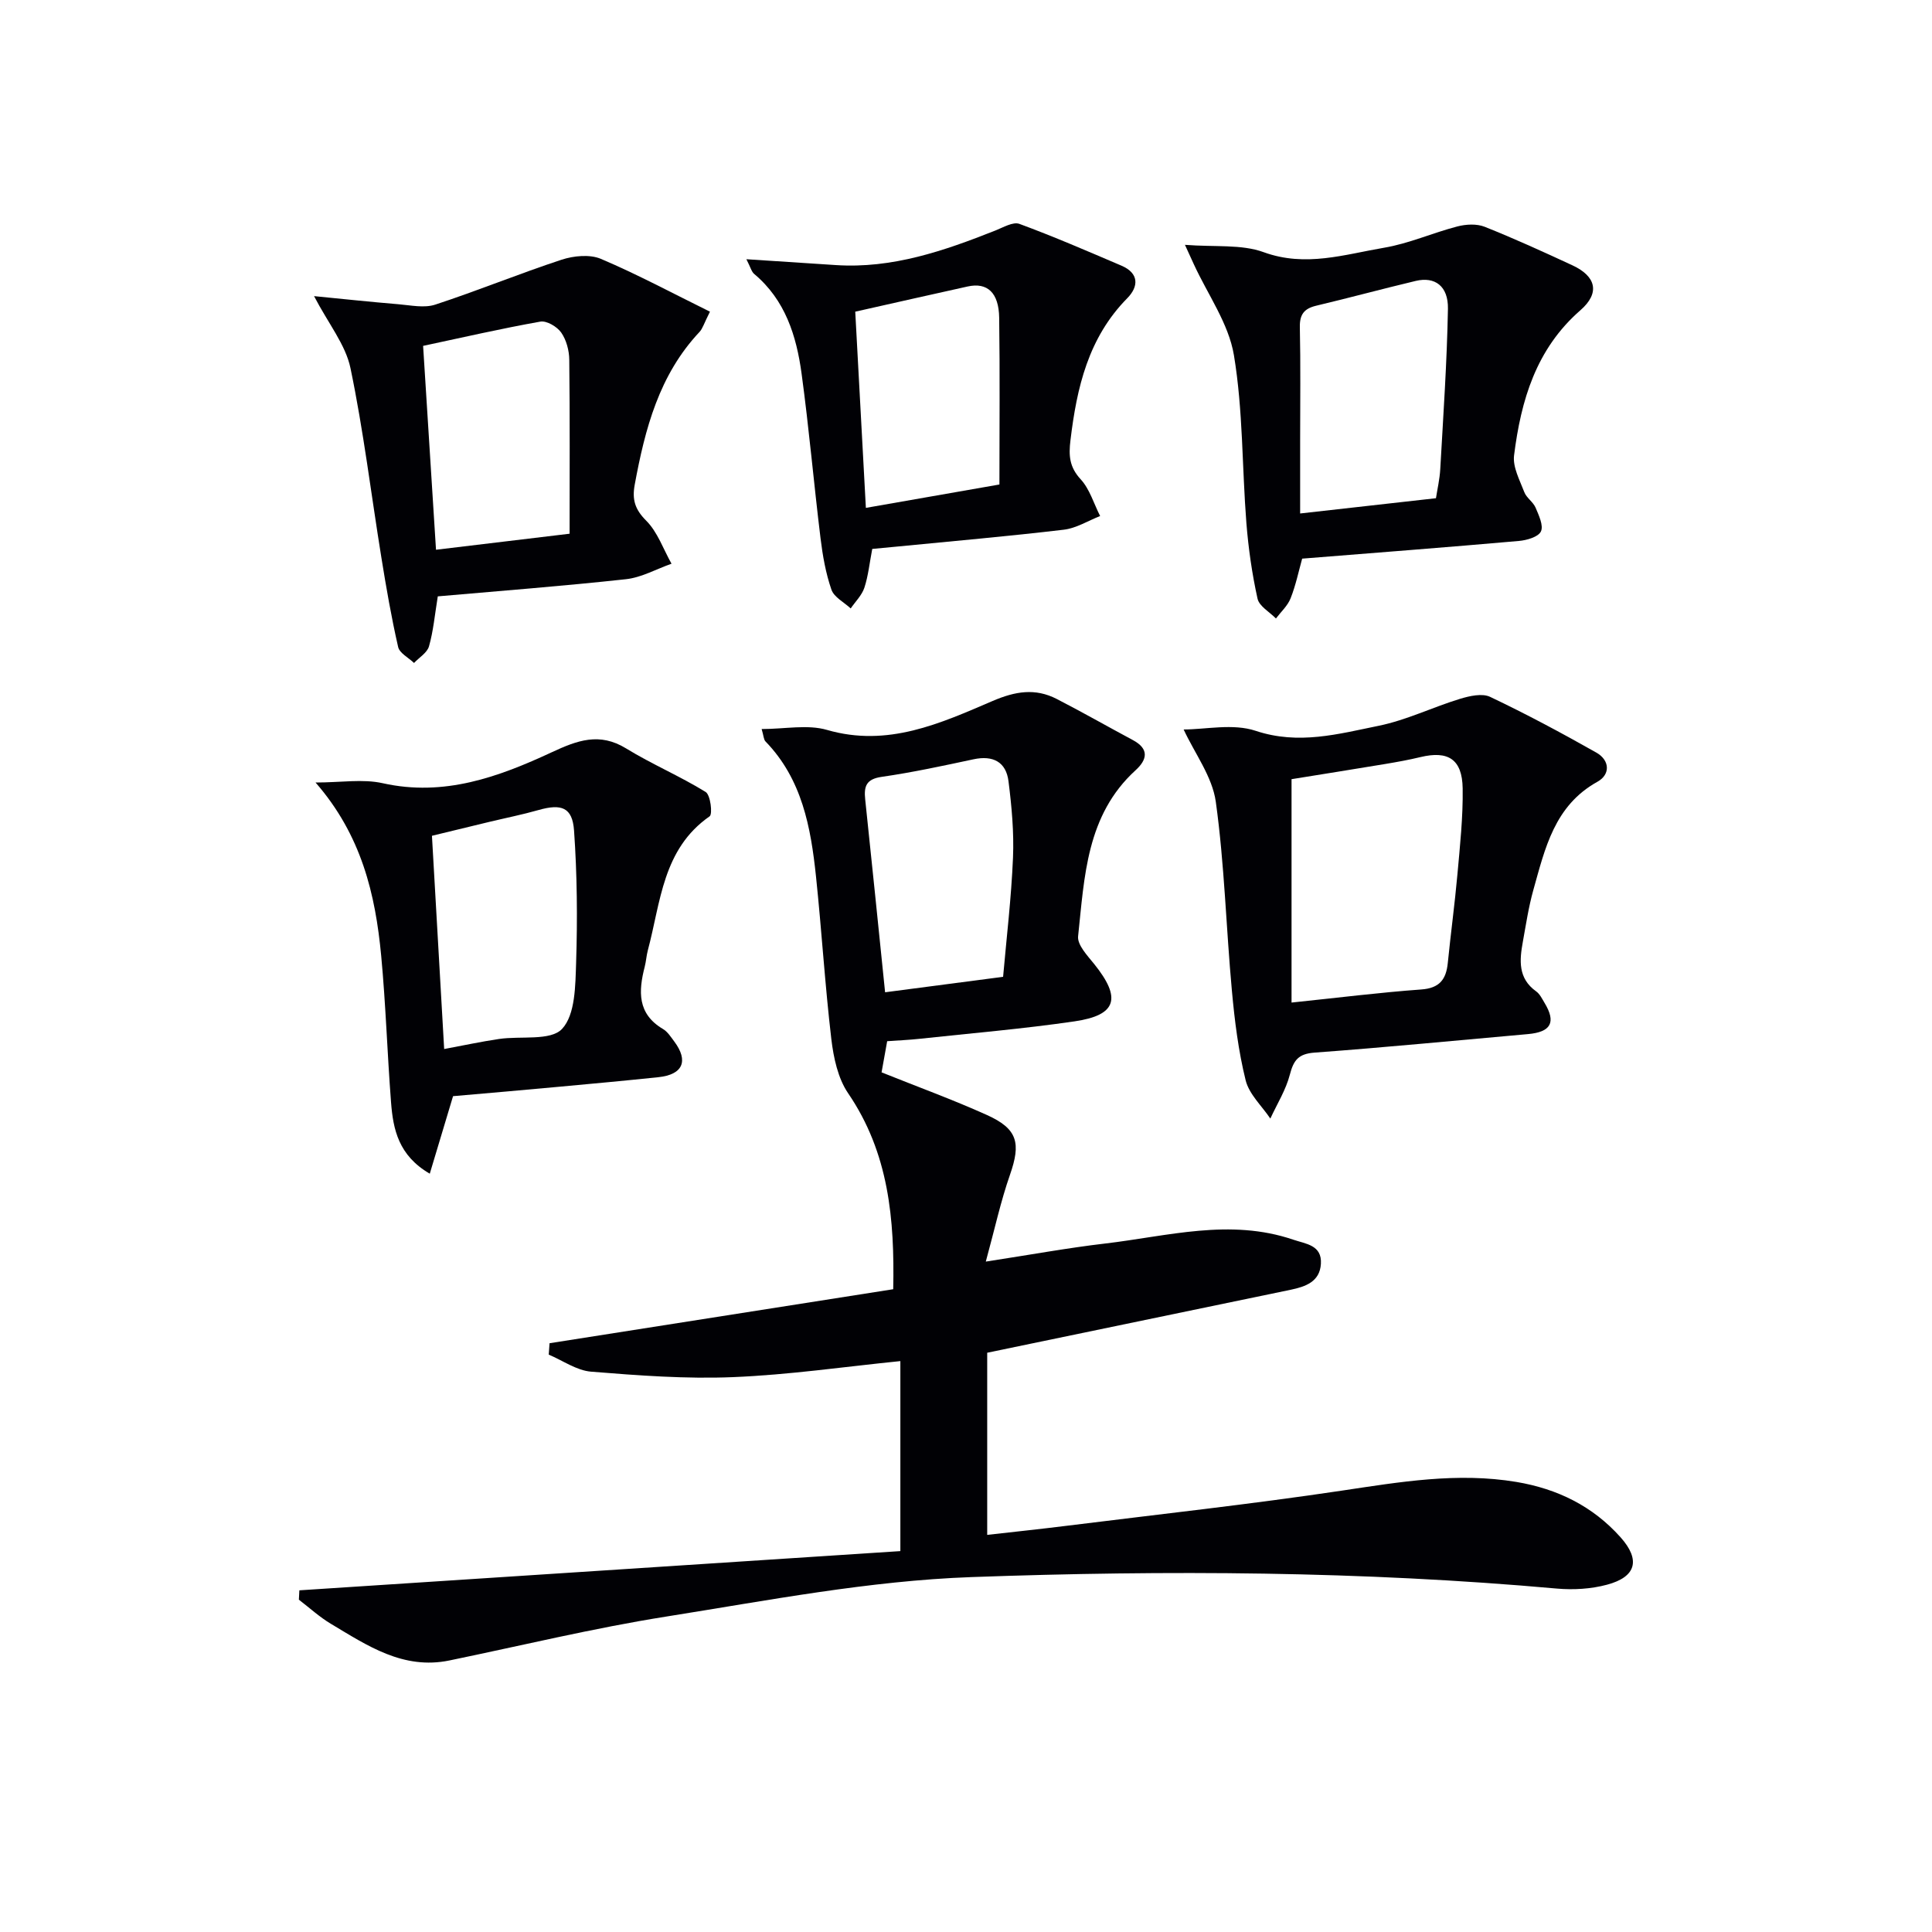 <svg enable-background="new 0 0 400 400" viewBox="0 0 400 400" xmlns="http://www.w3.org/2000/svg"><g fill="#010105"><path d="m61.98 329.26c41.35-2.7 82.71-5.4 124.43-8.12 0-13.52 0-26.56 0-39.34-11.59 1.17-23.1 2.85-34.65 3.32-9.76.4-19.61-.34-29.37-1.13-3-.24-5.86-2.3-8.78-3.53.06-.79.11-1.57.17-2.36 23.57-3.7 47.14-7.41 71.15-11.18.3-14.47-.9-28.21-9.34-40.58-2.11-3.1-3.01-7.35-3.47-11.19-1.32-11.21-2-22.49-3.18-33.72-1.07-10.16-2.89-20.13-10.45-27.92-.39-.4-.38-1.18-.8-2.57 4.82 0 9.49-.99 13.53.18 12.57 3.65 23.45-1.34 34.29-5.99 4.71-2.02 8.82-2.7 13.27-.42 5.31 2.73 10.49 5.69 15.76 8.51 3.42 1.83 3 4.04.56 6.26-10.19 9.3-10.57 22.05-11.89 34.36-.19 1.79 1.93 4.01 3.33 5.75 5.68 7.06 4.7 10.59-4.06 11.87-10.67 1.56-21.44 2.46-32.16 3.62-2.13.23-4.28.32-6.64.49-.43 2.42-.83 4.62-1.16 6.45 7.37 2.96 14.69 5.62 21.77 8.81 6.43 2.89 7.11 5.83 4.81 12.41-1.92 5.49-3.15 11.21-5 17.96 9.37-1.44 17-2.84 24.69-3.74 12.94-1.52 25.87-5.26 38.96-.8 2.62.89 5.96 1.11 5.73 4.99-.22 3.73-3.2 4.74-6.25 5.38-20.79 4.33-41.58 8.63-62.84 13.04v37.71c5.55-.63 11.08-1.21 16.59-1.9 18.95-2.36 37.95-4.44 56.83-7.26 12.04-1.8 23.94-3.84 36.15-1.8 8.51 1.43 15.81 5.02 21.56 11.46 4.17 4.67 3.26 8.2-2.82 9.82-3.29.88-6.93 1.1-10.34.8-40.37-3.62-80.86-3.84-121.26-2.38-21.15.76-42.22 4.85-63.21 8.18-15.05 2.39-29.9 6-44.84 9.08-9.58 1.98-17-3.08-24.55-7.59-2.36-1.41-4.42-3.31-6.62-4.99.03-.63.07-1.29.1-1.94zm121.27-123.82c8.15-1.07 15.67-2.05 24.43-3.2.7-7.98 1.7-16.31 2.05-24.67.22-5.25-.27-10.58-.93-15.81-.5-4.01-3.2-5.42-7.23-4.56-6.32 1.35-12.64 2.72-19.03 3.64-3.2.46-3.7 1.94-3.41 4.67 1.4 13.16 2.72 26.33 4.12 39.93z"/><path d="m245.06 151.03c4.57 0 10.22-1.29 14.92.28 8.88 2.96 17.12.65 25.44-1.04 5.76-1.17 11.19-3.85 16.85-5.58 1.98-.6 4.59-1.2 6.25-.41 7.47 3.55 14.78 7.46 21.99 11.54 2.76 1.56 2.97 4.51.21 6.04-8.9 4.94-10.84 13.8-13.26 22.41-.98 3.5-1.52 7.12-2.17 10.71-.7 3.83-1.03 7.57 2.75 10.27.77.55 1.24 1.55 1.75 2.4 2.43 4.02 1.32 6.03-3.46 6.45-14.72 1.3-29.42 2.75-44.16 3.83-3.36.25-4.34 1.57-5.12 4.56-.82 3.17-2.65 6.08-4.04 9.1-1.76-2.62-4.39-5.03-5.11-7.92-1.5-6.05-2.28-12.33-2.85-18.56-1.2-13.03-1.53-26.16-3.33-39.1-.72-5.21-4.36-10.01-6.66-14.98zm22.34 56.54c9.78-1.02 18.3-2.09 26.85-2.71 3.79-.27 5.16-2.08 5.5-5.49.61-6.11 1.44-12.19 1.99-18.3.53-5.94 1.18-11.91 1.09-17.86-.1-6.03-3.01-7.84-8.75-6.46-2.41.58-4.86 1.02-7.31 1.43-6.66 1.11-13.32 2.16-19.37 3.14z"/><path d="m93.8 226.95c-1.69 5.62-3.14 10.46-4.82 16.05-6.48-3.77-7.59-9.18-8.02-14.79-.78-10.11-1.09-20.25-2.04-30.34-1.2-12.71-4.06-24.93-13.59-35.86 5.28 0 9.79-.78 13.93.15 12.69 2.83 23.98-1.3 34.99-6.42 5.29-2.46 9.87-4.17 15.39-.78 5.32 3.27 11.15 5.73 16.46 9.01 1 .62 1.47 4.58.82 5.04-9.76 6.8-10.12 17.78-12.79 27.73-.3 1.12-.36 2.3-.65 3.42-1.3 5.06-1.55 9.74 3.79 12.89.95.56 1.63 1.65 2.33 2.58 3.01 4.04 1.78 6.86-3.28 7.39-6.77.71-13.56 1.34-20.34 1.96-7.41.69-14.84 1.33-22.18 1.97zm-1.84-9.76c3.93-.73 7.62-1.53 11.35-2.08 4.49-.67 10.69.45 13.06-2.09 2.76-2.95 2.75-9.01 2.91-13.75.29-9.09.21-18.24-.43-27.31-.34-4.82-2.61-5.6-7.36-4.25-3.34.95-6.75 1.63-10.13 2.44-4.11.99-8.22 1.99-11.93 2.89.86 14.99 1.67 29.21 2.53 44.15z"/><path d="m245.33 50.69c6.23.49 11.68-.16 16.29 1.52 8.68 3.16 16.75.47 24.94-.92 5.16-.87 10.08-3.09 15.18-4.41 1.78-.46 3.99-.58 5.64.07 6.15 2.45 12.18 5.2 18.19 7.99 4.88 2.27 5.75 5.7 1.64 9.29-9.21 8.03-12.31 18.68-13.74 30.06-.3 2.42 1.18 5.13 2.12 7.6.45 1.19 1.82 2.02 2.33 3.2.67 1.59 1.69 3.73 1.11 4.94-.55 1.15-2.94 1.83-4.58 1.97-14.86 1.31-29.74 2.45-44.85 3.66-.72 2.58-1.32 5.49-2.39 8.2-.61 1.56-2 2.81-3.04 4.19-1.32-1.35-3.46-2.53-3.81-4.1-1.14-5.14-1.89-10.41-2.31-15.67-.91-11.58-.68-23.33-2.58-34.74-1.09-6.56-5.43-12.57-8.3-18.83-.4-.87-.79-1.74-1.84-4.02zm51.97 52.46c.28-1.83.77-3.91.89-6.02.62-11.07 1.39-22.14 1.59-33.21.08-4.71-2.71-6.7-6.66-5.76-6.9 1.64-13.74 3.5-20.64 5.14-2.5.6-3.42 1.83-3.36 4.47.17 7.8.06 15.62.06 23.42v15.12c9.71-1.09 18.7-2.1 28.12-3.16z"/><path d="m146.99 64.53c-1.25 2.47-1.52 3.51-2.16 4.19-8.38 8.91-11.29 20.09-13.42 31.64-.56 3.06.03 5.09 2.38 7.44 2.36 2.36 3.54 5.89 5.24 8.91-3.15 1.11-6.22 2.86-9.45 3.21-13.01 1.42-26.07 2.42-38.94 3.55-.63 3.86-.92 7.18-1.82 10.34-.38 1.34-2.03 2.31-3.1 3.45-1.14-1.1-3-2.03-3.29-3.31-1.4-6.12-2.47-12.31-3.47-18.51-2.12-13.08-3.7-26.27-6.4-39.23-1.01-4.84-4.54-9.15-7.54-14.9 5.91.58 11.69 1.2 17.48 1.68 2.54.21 5.32.83 7.61.08 8.79-2.88 17.37-6.41 26.16-9.3 2.51-.82 5.84-1.15 8.15-.17 7.54 3.2 14.78 7.09 22.57 10.93zm-29.06 45.97c0-12.17.07-24.1-.07-36.03-.02-1.91-.6-4.09-1.67-5.62-.86-1.22-3.01-2.5-4.33-2.26-8.11 1.44-16.14 3.29-24.26 5.02.89 14.13 1.77 28 2.67 42.21 8.86-1.07 17.37-2.09 27.66-3.32z"/><path d="m180.59 113.65c-.56 2.89-.82 5.55-1.63 8.03-.52 1.57-1.86 2.87-2.83 4.29-1.38-1.28-3.44-2.32-3.99-3.88-1.18-3.41-1.82-7.06-2.26-10.67-1.39-11.34-2.38-22.74-3.92-34.06-1.06-7.82-3.38-15.26-9.82-20.65-.55-.46-.73-1.34-1.61-3.04 6.76.44 12.63.82 18.5 1.21 11.7.77 22.42-2.94 33.04-7.15 1.62-.64 3.66-1.86 4.98-1.38 7.14 2.63 14.13 5.66 21.13 8.65 3.68 1.57 3.58 4.33 1.21 6.74-8.08 8.2-10.45 18.5-11.76 29.39-.39 3.2-.23 5.56 2.11 8.1 1.88 2.04 2.72 5.04 4.03 7.61-2.51.98-4.94 2.53-7.53 2.83-11.37 1.35-22.78 2.34-34.17 3.46-1.8.18-3.59.34-5.48.52zm-3.52-49.12c.74 13.6 1.46 26.92 2.2 40.62 9.19-1.61 17.77-3.11 27.65-4.84 0-11.7.11-23.1-.05-34.5-.07-5.23-2.46-7.39-6.51-6.5-7.44 1.64-14.87 3.33-23.29 5.22z"/></g></svg>